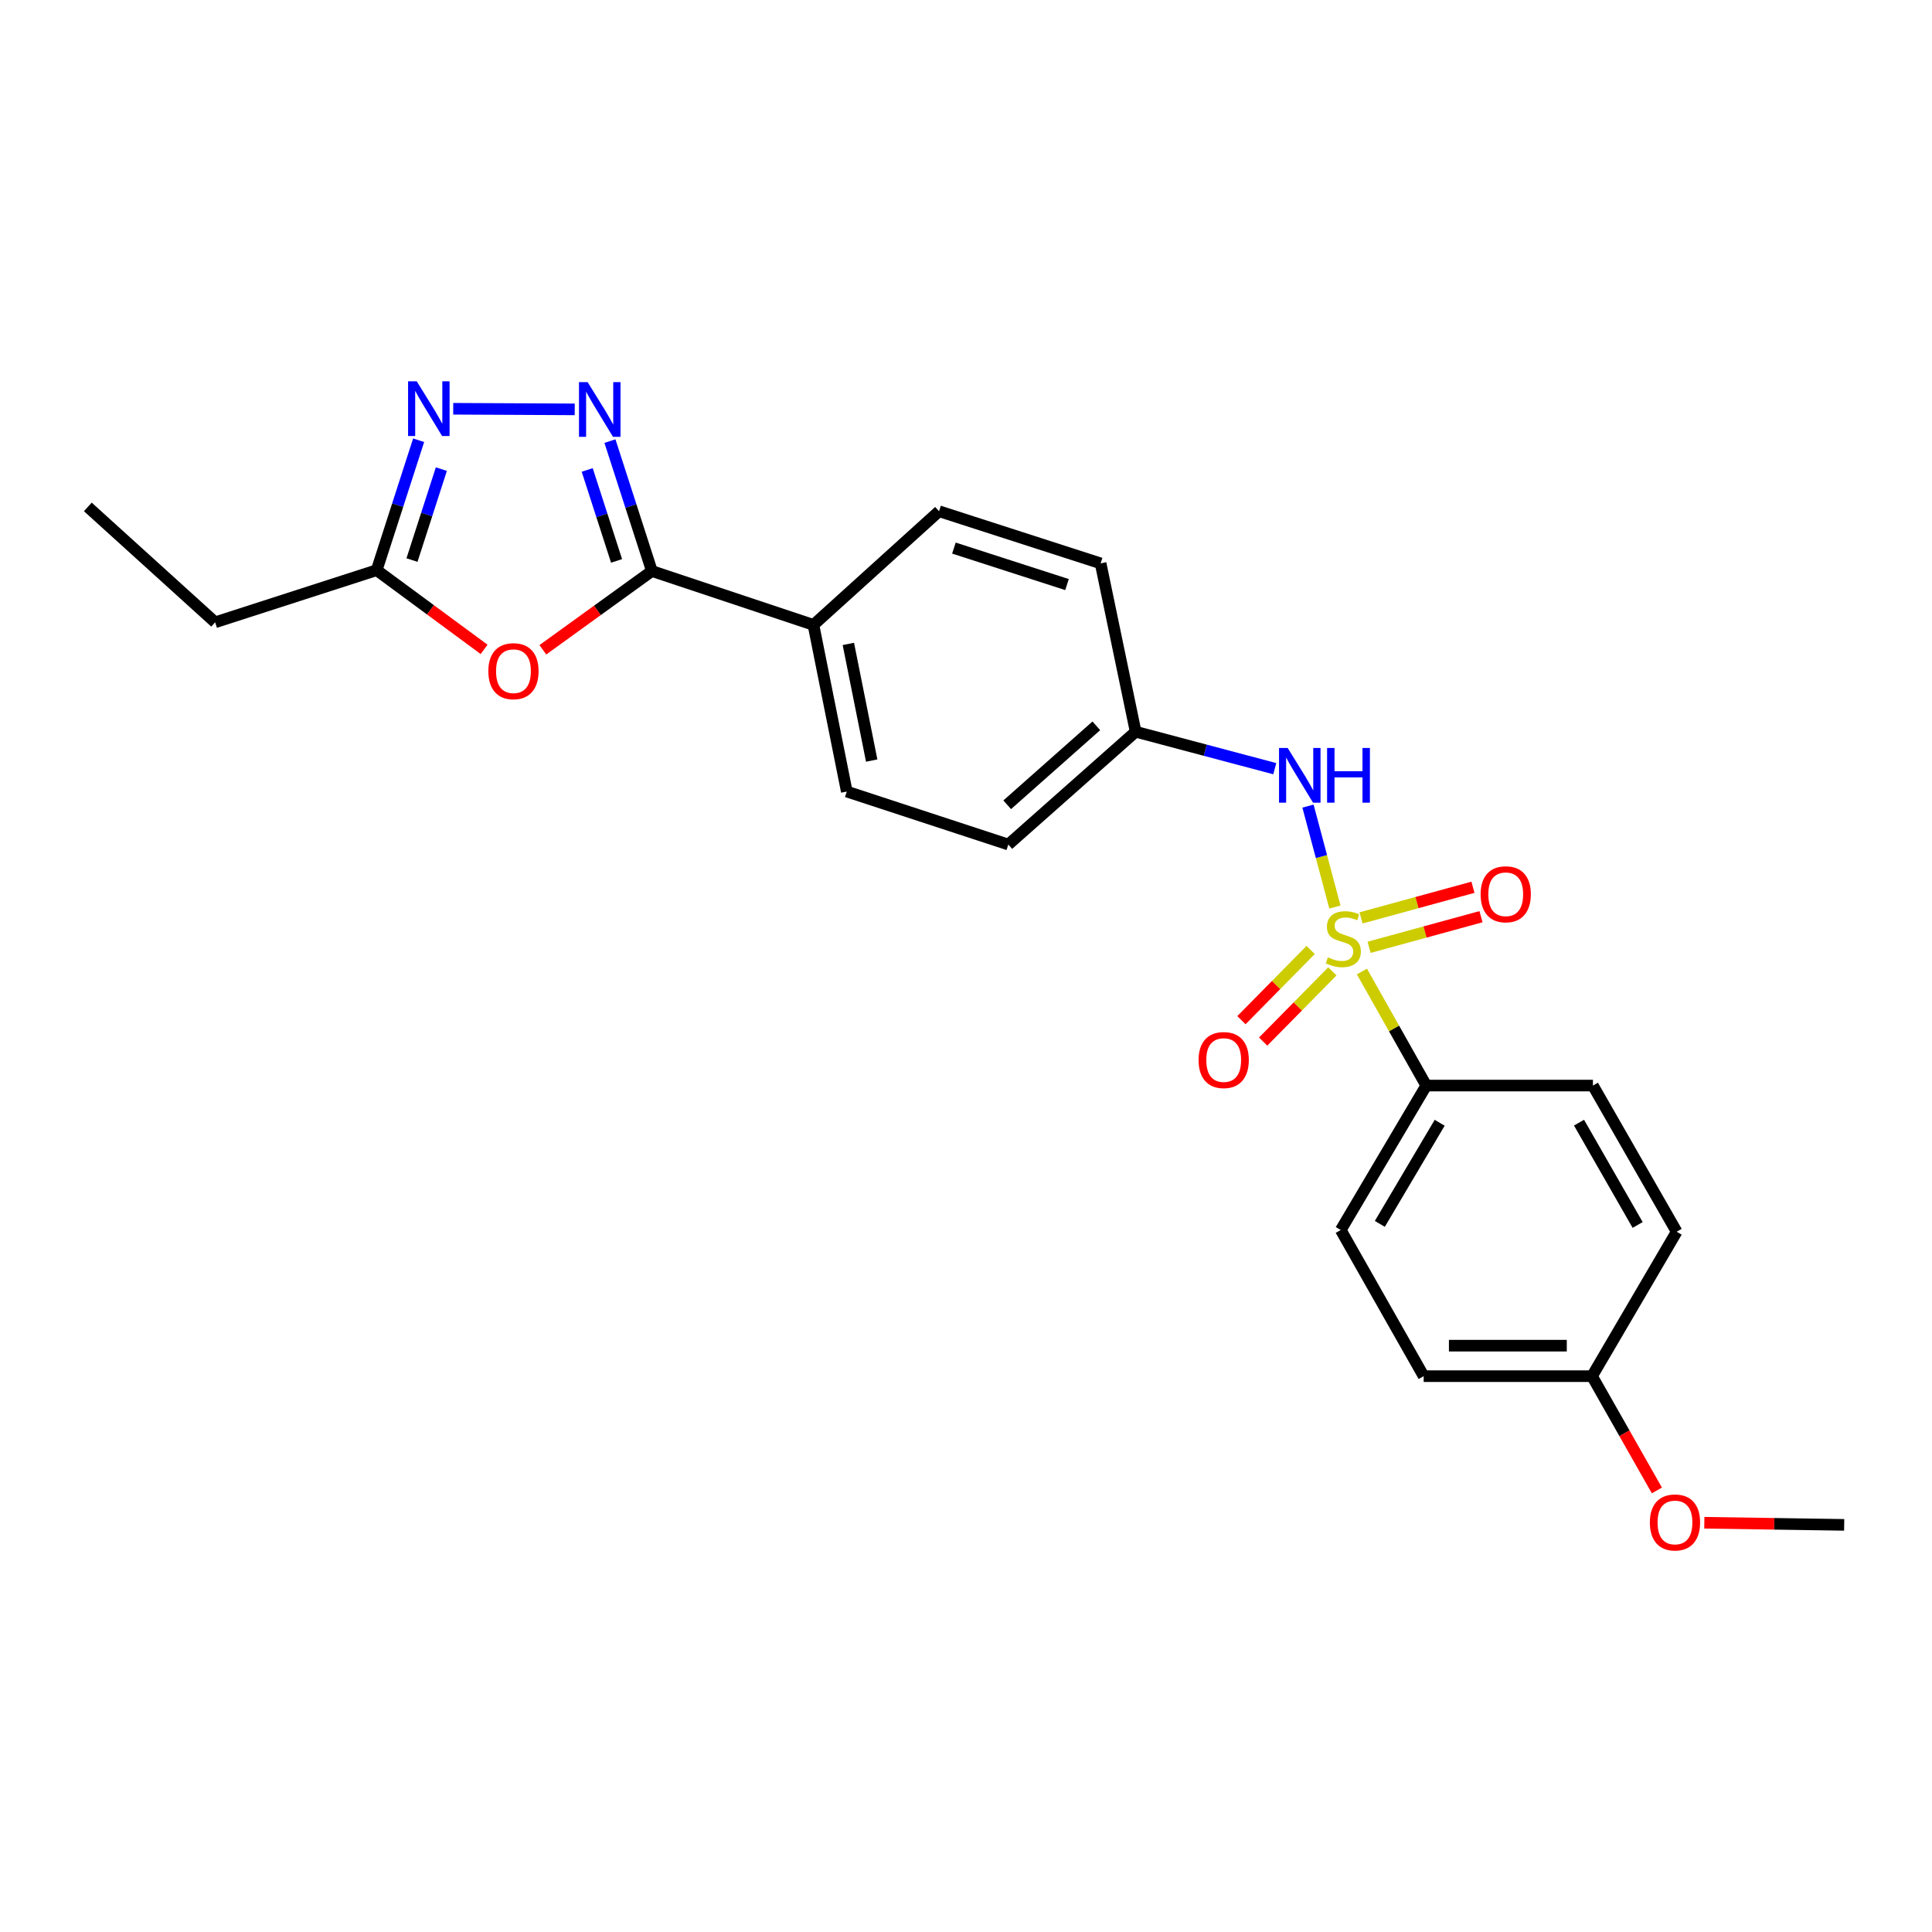 <?xml version='1.0' encoding='iso-8859-1'?>
<svg version='1.1' baseProfile='full'
              xmlns='http://www.w3.org/2000/svg'
                      xmlns:rdkit='http://www.rdkit.org/xml'
                      xmlns:xlink='http://www.w3.org/1999/xlink'
                  xml:space='preserve'
width='1000px' height='1000px' viewBox='0 0 1000 1000'>
<!-- END OF HEADER -->
<rect style='opacity:1.0;fill:#FFFFFF;stroke:none' width='1000' height='1000' x='0' y='0'> </rect>
<path class='bond-4' d='M 690.949,469.486 L 683.979,443.358' style='fill:none;fill-rule:evenodd;stroke:#CCCC00;stroke-width:6px;stroke-linecap:butt;stroke-linejoin:miter;stroke-opacity:1' />
<path class='bond-4' d='M 683.979,443.358 L 677.009,417.23' style='fill:none;fill-rule:evenodd;stroke:#0000FF;stroke-width:6px;stroke-linecap:butt;stroke-linejoin:miter;stroke-opacity:1' />
<path class='bond-6' d='M 704.925,502.857 L 721.576,532.371' style='fill:none;fill-rule:evenodd;stroke:#CCCC00;stroke-width:6px;stroke-linecap:butt;stroke-linejoin:miter;stroke-opacity:1' />
<path class='bond-6' d='M 721.576,532.371 L 738.226,561.886' style='fill:none;fill-rule:evenodd;stroke:#000000;stroke-width:6px;stroke-linecap:butt;stroke-linejoin:miter;stroke-opacity:1' />
<path class='bond-7' d='M 708.641,490.324 L 737.6,482.4' style='fill:none;fill-rule:evenodd;stroke:#CCCC00;stroke-width:6px;stroke-linecap:butt;stroke-linejoin:miter;stroke-opacity:1' />
<path class='bond-7' d='M 737.6,482.4 L 766.56,474.476' style='fill:none;fill-rule:evenodd;stroke:#FF0000;stroke-width:6px;stroke-linecap:butt;stroke-linejoin:miter;stroke-opacity:1' />
<path class='bond-7' d='M 704.475,475.099 L 733.434,467.175' style='fill:none;fill-rule:evenodd;stroke:#CCCC00;stroke-width:6px;stroke-linecap:butt;stroke-linejoin:miter;stroke-opacity:1' />
<path class='bond-7' d='M 733.434,467.175 L 762.394,459.25' style='fill:none;fill-rule:evenodd;stroke:#FF0000;stroke-width:6px;stroke-linecap:butt;stroke-linejoin:miter;stroke-opacity:1' />
<path class='bond-8' d='M 678.393,491.7 L 660.48,509.871' style='fill:none;fill-rule:evenodd;stroke:#CCCC00;stroke-width:6px;stroke-linecap:butt;stroke-linejoin:miter;stroke-opacity:1' />
<path class='bond-8' d='M 660.48,509.871 L 642.568,528.043' style='fill:none;fill-rule:evenodd;stroke:#FF0000;stroke-width:6px;stroke-linecap:butt;stroke-linejoin:miter;stroke-opacity:1' />
<path class='bond-8' d='M 689.635,502.781 L 671.722,520.953' style='fill:none;fill-rule:evenodd;stroke:#CCCC00;stroke-width:6px;stroke-linecap:butt;stroke-linejoin:miter;stroke-opacity:1' />
<path class='bond-8' d='M 671.722,520.953 L 653.809,539.124' style='fill:none;fill-rule:evenodd;stroke:#FF0000;stroke-width:6px;stroke-linecap:butt;stroke-linejoin:miter;stroke-opacity:1' />
<path class='bond-0' d='M 315.707,228.31 L 326.559,261.936' style='fill:none;fill-rule:evenodd;stroke:#0000FF;stroke-width:6px;stroke-linecap:butt;stroke-linejoin:miter;stroke-opacity:1' />
<path class='bond-0' d='M 326.559,261.936 L 337.412,295.562' style='fill:none;fill-rule:evenodd;stroke:#000000;stroke-width:6px;stroke-linecap:butt;stroke-linejoin:miter;stroke-opacity:1' />
<path class='bond-0' d='M 303.94,243.246 L 311.537,266.784' style='fill:none;fill-rule:evenodd;stroke:#0000FF;stroke-width:6px;stroke-linecap:butt;stroke-linejoin:miter;stroke-opacity:1' />
<path class='bond-0' d='M 311.537,266.784 L 319.134,290.323' style='fill:none;fill-rule:evenodd;stroke:#000000;stroke-width:6px;stroke-linecap:butt;stroke-linejoin:miter;stroke-opacity:1' />
<path class='bond-3' d='M 297.476,211.889 L 234.588,211.577' style='fill:none;fill-rule:evenodd;stroke:#0000FF;stroke-width:6px;stroke-linecap:butt;stroke-linejoin:miter;stroke-opacity:1' />
<path class='bond-1' d='M 337.412,295.562 L 421.039,323.45' style='fill:none;fill-rule:evenodd;stroke:#000000;stroke-width:6px;stroke-linecap:butt;stroke-linejoin:miter;stroke-opacity:1' />
<path class='bond-2' d='M 337.412,295.562 L 309.193,315.948' style='fill:none;fill-rule:evenodd;stroke:#000000;stroke-width:6px;stroke-linecap:butt;stroke-linejoin:miter;stroke-opacity:1' />
<path class='bond-2' d='M 309.193,315.948 L 280.974,336.333' style='fill:none;fill-rule:evenodd;stroke:#FF0000;stroke-width:6px;stroke-linecap:butt;stroke-linejoin:miter;stroke-opacity:1' />
<path class='bond-5' d='M 250.565,336.115 L 222.766,315.619' style='fill:none;fill-rule:evenodd;stroke:#FF0000;stroke-width:6px;stroke-linecap:butt;stroke-linejoin:miter;stroke-opacity:1' />
<path class='bond-5' d='M 222.766,315.619 L 194.967,295.124' style='fill:none;fill-rule:evenodd;stroke:#000000;stroke-width:6px;stroke-linecap:butt;stroke-linejoin:miter;stroke-opacity:1' />
<path class='bond-26' d='M 216.68,227.871 L 205.823,261.498' style='fill:none;fill-rule:evenodd;stroke:#0000FF;stroke-width:6px;stroke-linecap:butt;stroke-linejoin:miter;stroke-opacity:1' />
<path class='bond-26' d='M 205.823,261.498 L 194.967,295.124' style='fill:none;fill-rule:evenodd;stroke:#000000;stroke-width:6px;stroke-linecap:butt;stroke-linejoin:miter;stroke-opacity:1' />
<path class='bond-26' d='M 228.444,242.809 L 220.845,266.347' style='fill:none;fill-rule:evenodd;stroke:#0000FF;stroke-width:6px;stroke-linecap:butt;stroke-linejoin:miter;stroke-opacity:1' />
<path class='bond-26' d='M 220.845,266.347 L 213.246,289.886' style='fill:none;fill-rule:evenodd;stroke:#000000;stroke-width:6px;stroke-linecap:butt;stroke-linejoin:miter;stroke-opacity:1' />
<path class='bond-12' d='M 659.824,397.87 L 623.817,388.306' style='fill:none;fill-rule:evenodd;stroke:#0000FF;stroke-width:6px;stroke-linecap:butt;stroke-linejoin:miter;stroke-opacity:1' />
<path class='bond-12' d='M 623.817,388.306 L 587.81,378.742' style='fill:none;fill-rule:evenodd;stroke:#000000;stroke-width:6px;stroke-linecap:butt;stroke-linejoin:miter;stroke-opacity:1' />
<path class='bond-21' d='M 194.967,295.124 L 111.358,322.108' style='fill:none;fill-rule:evenodd;stroke:#000000;stroke-width:6px;stroke-linecap:butt;stroke-linejoin:miter;stroke-opacity:1' />
<path class='bond-10' d='M 738.226,561.886 L 693.975,636.656' style='fill:none;fill-rule:evenodd;stroke:#000000;stroke-width:6px;stroke-linecap:butt;stroke-linejoin:miter;stroke-opacity:1' />
<path class='bond-10' d='M 745.173,581.141 L 714.197,633.48' style='fill:none;fill-rule:evenodd;stroke:#000000;stroke-width:6px;stroke-linecap:butt;stroke-linejoin:miter;stroke-opacity:1' />
<path class='bond-11' d='M 738.226,561.886 L 824.492,561.886' style='fill:none;fill-rule:evenodd;stroke:#000000;stroke-width:6px;stroke-linecap:butt;stroke-linejoin:miter;stroke-opacity:1' />
<path class='bond-9' d='M 421.039,323.45 L 438.297,409.707' style='fill:none;fill-rule:evenodd;stroke:#000000;stroke-width:6px;stroke-linecap:butt;stroke-linejoin:miter;stroke-opacity:1' />
<path class='bond-9' d='M 439.106,333.291 L 451.187,393.672' style='fill:none;fill-rule:evenodd;stroke:#000000;stroke-width:6px;stroke-linecap:butt;stroke-linejoin:miter;stroke-opacity:1' />
<path class='bond-25' d='M 421.039,323.45 L 486.048,264.615' style='fill:none;fill-rule:evenodd;stroke:#000000;stroke-width:6px;stroke-linecap:butt;stroke-linejoin:miter;stroke-opacity:1' />
<path class='bond-19' d='M 693.975,636.656 L 736.893,712.302' style='fill:none;fill-rule:evenodd;stroke:#000000;stroke-width:6px;stroke-linecap:butt;stroke-linejoin:miter;stroke-opacity:1' />
<path class='bond-18' d='M 824.492,561.886 L 867.841,637.541' style='fill:none;fill-rule:evenodd;stroke:#000000;stroke-width:6px;stroke-linecap:butt;stroke-linejoin:miter;stroke-opacity:1' />
<path class='bond-18' d='M 817.298,581.082 L 847.642,634.041' style='fill:none;fill-rule:evenodd;stroke:#000000;stroke-width:6px;stroke-linecap:butt;stroke-linejoin:miter;stroke-opacity:1' />
<path class='bond-16' d='M 587.81,378.742 L 569.674,291.599' style='fill:none;fill-rule:evenodd;stroke:#000000;stroke-width:6px;stroke-linecap:butt;stroke-linejoin:miter;stroke-opacity:1' />
<path class='bond-17' d='M 587.81,378.742 L 521.906,437.13' style='fill:none;fill-rule:evenodd;stroke:#000000;stroke-width:6px;stroke-linecap:butt;stroke-linejoin:miter;stroke-opacity:1' />
<path class='bond-17' d='M 567.457,375.685 L 521.324,416.557' style='fill:none;fill-rule:evenodd;stroke:#000000;stroke-width:6px;stroke-linecap:butt;stroke-linejoin:miter;stroke-opacity:1' />
<path class='bond-13' d='M 486.048,264.615 L 569.674,291.599' style='fill:none;fill-rule:evenodd;stroke:#000000;stroke-width:6px;stroke-linecap:butt;stroke-linejoin:miter;stroke-opacity:1' />
<path class='bond-13' d='M 493.744,283.685 L 552.283,302.574' style='fill:none;fill-rule:evenodd;stroke:#000000;stroke-width:6px;stroke-linecap:butt;stroke-linejoin:miter;stroke-opacity:1' />
<path class='bond-14' d='M 438.297,409.707 L 521.906,437.13' style='fill:none;fill-rule:evenodd;stroke:#000000;stroke-width:6px;stroke-linecap:butt;stroke-linejoin:miter;stroke-opacity:1' />
<path class='bond-15' d='M 824.036,712.302 L 867.841,637.541' style='fill:none;fill-rule:evenodd;stroke:#000000;stroke-width:6px;stroke-linecap:butt;stroke-linejoin:miter;stroke-opacity:1' />
<path class='bond-20' d='M 824.036,712.302 L 840.819,741.874' style='fill:none;fill-rule:evenodd;stroke:#000000;stroke-width:6px;stroke-linecap:butt;stroke-linejoin:miter;stroke-opacity:1' />
<path class='bond-20' d='M 840.819,741.874 L 857.602,771.446' style='fill:none;fill-rule:evenodd;stroke:#FF0000;stroke-width:6px;stroke-linecap:butt;stroke-linejoin:miter;stroke-opacity:1' />
<path class='bond-24' d='M 824.036,712.302 L 736.893,712.302' style='fill:none;fill-rule:evenodd;stroke:#000000;stroke-width:6px;stroke-linecap:butt;stroke-linejoin:miter;stroke-opacity:1' />
<path class='bond-24' d='M 810.965,696.517 L 749.964,696.517' style='fill:none;fill-rule:evenodd;stroke:#000000;stroke-width:6px;stroke-linecap:butt;stroke-linejoin:miter;stroke-opacity:1' />
<path class='bond-22' d='M 882.153,788.171 L 918.349,788.722' style='fill:none;fill-rule:evenodd;stroke:#FF0000;stroke-width:6px;stroke-linecap:butt;stroke-linejoin:miter;stroke-opacity:1' />
<path class='bond-22' d='M 918.349,788.722 L 954.545,789.273' style='fill:none;fill-rule:evenodd;stroke:#000000;stroke-width:6px;stroke-linecap:butt;stroke-linejoin:miter;stroke-opacity:1' />
<path class='bond-23' d='M 111.358,322.108 L 45.455,262.378' style='fill:none;fill-rule:evenodd;stroke:#000000;stroke-width:6px;stroke-linecap:butt;stroke-linejoin:miter;stroke-opacity:1' />
<path  class='atom-0' d='M 687.299 495.512
Q 687.619 495.632, 688.939 496.192
Q 690.259 496.752, 691.699 497.112
Q 693.179 497.432, 694.619 497.432
Q 697.299 497.432, 698.859 496.152
Q 700.419 494.832, 700.419 492.552
Q 700.419 490.992, 699.619 490.032
Q 698.859 489.072, 697.659 488.552
Q 696.459 488.032, 694.459 487.432
Q 691.939 486.672, 690.419 485.952
Q 688.939 485.232, 687.859 483.712
Q 686.819 482.192, 686.819 479.632
Q 686.819 476.072, 689.219 473.872
Q 691.659 471.672, 696.459 471.672
Q 699.739 471.672, 703.459 473.232
L 702.539 476.312
Q 699.139 474.912, 696.579 474.912
Q 693.819 474.912, 692.299 476.072
Q 690.779 477.192, 690.819 479.152
Q 690.819 480.672, 691.579 481.592
Q 692.379 482.512, 693.499 483.032
Q 694.659 483.552, 696.579 484.152
Q 699.139 484.952, 700.659 485.752
Q 702.179 486.552, 703.259 488.192
Q 704.379 489.792, 704.379 492.552
Q 704.379 496.472, 701.739 498.592
Q 699.139 500.672, 694.779 500.672
Q 692.259 500.672, 690.339 500.112
Q 688.459 499.592, 686.219 498.672
L 687.299 495.512
' fill='#CCCC00'/>
<path  class='atom-1' d='M 304.168 197.793
L 313.448 212.793
Q 314.368 214.273, 315.848 216.953
Q 317.328 219.633, 317.408 219.793
L 317.408 197.793
L 321.168 197.793
L 321.168 226.113
L 317.288 226.113
L 307.328 209.713
Q 306.168 207.793, 304.928 205.593
Q 303.728 203.393, 303.368 202.713
L 303.368 226.113
L 299.688 226.113
L 299.688 197.793
L 304.168 197.793
' fill='#0000FF'/>
<path  class='atom-3' d='M 252.764 347.401
Q 252.764 340.601, 256.124 336.801
Q 259.484 333.001, 265.764 333.001
Q 272.044 333.001, 275.404 336.801
Q 278.764 340.601, 278.764 347.401
Q 278.764 354.281, 275.364 358.201
Q 271.964 362.081, 265.764 362.081
Q 259.524 362.081, 256.124 358.201
Q 252.764 354.321, 252.764 347.401
M 265.764 358.881
Q 270.084 358.881, 272.404 356.001
Q 274.764 353.081, 274.764 347.401
Q 274.764 341.841, 272.404 339.041
Q 270.084 336.201, 265.764 336.201
Q 261.444 336.201, 259.084 339.001
Q 256.764 341.801, 256.764 347.401
Q 256.764 353.121, 259.084 356.001
Q 261.444 358.881, 265.764 358.881
' fill='#FF0000'/>
<path  class='atom-4' d='M 215.7 197.355
L 224.98 212.355
Q 225.9 213.835, 227.38 216.515
Q 228.86 219.195, 228.94 219.355
L 228.94 197.355
L 232.7 197.355
L 232.7 225.675
L 228.82 225.675
L 218.86 209.275
Q 217.7 207.355, 216.46 205.155
Q 215.26 202.955, 214.9 202.275
L 214.9 225.675
L 211.22 225.675
L 211.22 197.355
L 215.7 197.355
' fill='#0000FF'/>
<path  class='atom-5' d='M 666.501 387.146
L 675.781 402.146
Q 676.701 403.626, 678.181 406.306
Q 679.661 408.986, 679.741 409.146
L 679.741 387.146
L 683.501 387.146
L 683.501 415.466
L 679.621 415.466
L 669.661 399.066
Q 668.501 397.146, 667.261 394.946
Q 666.061 392.746, 665.701 392.066
L 665.701 415.466
L 662.021 415.466
L 662.021 387.146
L 666.501 387.146
' fill='#0000FF'/>
<path  class='atom-5' d='M 686.901 387.146
L 690.741 387.146
L 690.741 399.186
L 705.221 399.186
L 705.221 387.146
L 709.061 387.146
L 709.061 415.466
L 705.221 415.466
L 705.221 402.386
L 690.741 402.386
L 690.741 415.466
L 686.901 415.466
L 686.901 387.146
' fill='#0000FF'/>
<path  class='atom-8' d='M 766.364 462.87
Q 766.364 456.07, 769.724 452.27
Q 773.084 448.47, 779.364 448.47
Q 785.644 448.47, 789.004 452.27
Q 792.364 456.07, 792.364 462.87
Q 792.364 469.75, 788.964 473.67
Q 785.564 477.55, 779.364 477.55
Q 773.124 477.55, 769.724 473.67
Q 766.364 469.79, 766.364 462.87
M 779.364 474.35
Q 783.684 474.35, 786.004 471.47
Q 788.364 468.55, 788.364 462.87
Q 788.364 457.31, 786.004 454.51
Q 783.684 451.67, 779.364 451.67
Q 775.044 451.67, 772.684 454.47
Q 770.364 457.27, 770.364 462.87
Q 770.364 468.59, 772.684 471.47
Q 775.044 474.35, 779.364 474.35
' fill='#FF0000'/>
<path  class='atom-9' d='M 620.385 548.68
Q 620.385 541.88, 623.745 538.08
Q 627.105 534.28, 633.385 534.28
Q 639.665 534.28, 643.025 538.08
Q 646.385 541.88, 646.385 548.68
Q 646.385 555.56, 642.985 559.48
Q 639.585 563.36, 633.385 563.36
Q 627.145 563.36, 623.745 559.48
Q 620.385 555.6, 620.385 548.68
M 633.385 560.16
Q 637.705 560.16, 640.025 557.28
Q 642.385 554.36, 642.385 548.68
Q 642.385 543.12, 640.025 540.32
Q 637.705 537.48, 633.385 537.48
Q 629.065 537.48, 626.705 540.28
Q 624.385 543.08, 624.385 548.68
Q 624.385 554.4, 626.705 557.28
Q 629.065 560.16, 633.385 560.16
' fill='#FF0000'/>
<path  class='atom-21' d='M 853.964 788.02
Q 853.964 781.22, 857.324 777.42
Q 860.684 773.62, 866.964 773.62
Q 873.244 773.62, 876.604 777.42
Q 879.964 781.22, 879.964 788.02
Q 879.964 794.9, 876.564 798.82
Q 873.164 802.7, 866.964 802.7
Q 860.724 802.7, 857.324 798.82
Q 853.964 794.94, 853.964 788.02
M 866.964 799.5
Q 871.284 799.5, 873.604 796.62
Q 875.964 793.7, 875.964 788.02
Q 875.964 782.46, 873.604 779.66
Q 871.284 776.82, 866.964 776.82
Q 862.644 776.82, 860.284 779.62
Q 857.964 782.42, 857.964 788.02
Q 857.964 793.74, 860.284 796.62
Q 862.644 799.5, 866.964 799.5
' fill='#FF0000'/>
</svg>
